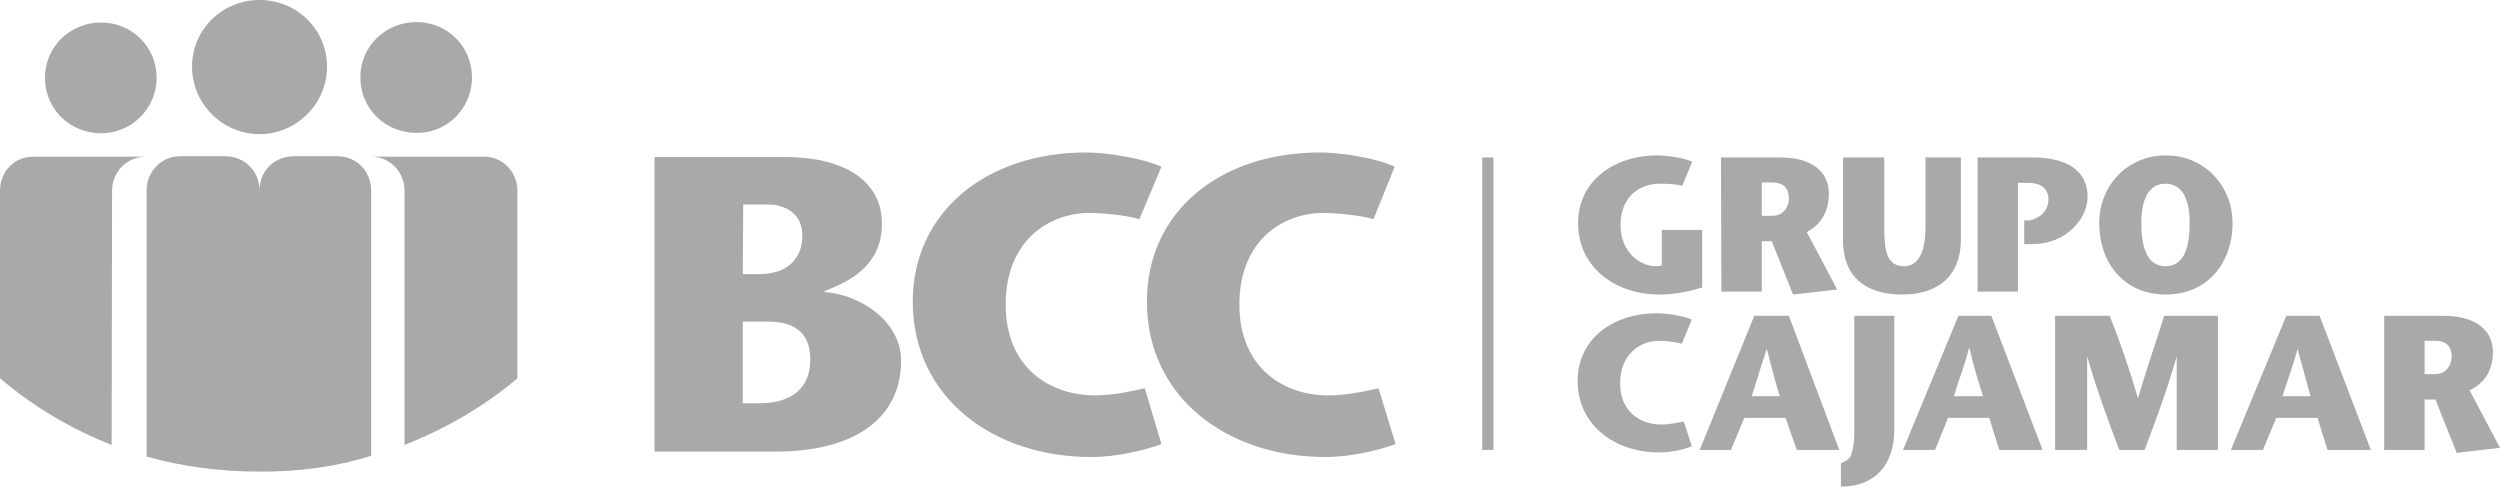 <?xml version="1.0" encoding="utf-8"?>
<!-- Generator: Adobe Illustrator 28.2.0, SVG Export Plug-In . SVG Version: 6.00 Build 0)  -->
<svg version="1.1" id="layer" xmlns="http://www.w3.org/2000/svg" xmlns:xlink="http://www.w3.org/1999/xlink" x="0px" y="0px"
	 viewBox="0 0 600.1 116.8" style="enable-background:new 0 0 600.1 116.8;" xml:space="preserve">
<style type="text/css">
	.st0{fill:#A9A9A9;}
</style>
<path class="st0" d="M24.3,32c-7.5,0-13.5-5.8-13.5-13.3s6-13.3,13.5-13.3c7.3,0,13.3,5.8,13.3,13.3l0,0C37.6,26.1,31.5,32,24.3,32z
	 M113.3,18.6L113.3,18.6c0-7.5-6-13.3-13.3-13.3c-7.5,0-13.5,5.8-13.5,13.3s6,13.3,13.5,13.3C107.2,32,113.3,26.1,113.3,18.6z
	 M26.9,45.8L26.9,45.8c0-4.6,3.6-8.2,8.2-8.2H8c-4.6,0-8,3.6-8,8.2v45c8,6.8,16.9,12.1,26.8,16L26.9,45.8z M124.2,45.8L124.2,45.8
	c0-4.6-3.6-8.2-8-8.2H89.1c4.4,0,8,3.6,8,8.2v61c9.9-3.9,19.1-9.2,27.1-16V45.8z"/>
<path class="st0" d="M62.3,32.2c-8.9,0-16.2-7.3-16.2-16.2c0-9,7.3-16,16.2-16s16.2,7,16.2,16l0,0C78.5,24.9,71.2,32.2,62.3,32.2z
	 M89.1,109.4L89.1,109.4V45.7c0-4.6-3.6-8.2-8-8.2h-0.2H70.3c-4.6,0.2-8,3.6-8,8.2c0-4.6-3.6-8.2-8.2-8.2H43.2c-4.4,0-8,3.6-8,8.2
	v63.9c8.5,2.4,17.7,3.6,26.8,3.6C71.4,113.3,80.6,112.1,89.1,109.4z"/>
<path class="st0" d="M157.1,108.4L157.1,108.4V37.7h31.4c14,0,23.2,5.6,23.2,16c0,10.9-9.2,14.3-13.8,16.2v0.2
	c8.2,0.5,18.4,6.8,18.4,16.5c0,13.1-10.2,21.8-30.2,21.8C186.1,108.4,157.1,108.4,157.1,108.4z M178.3,65.8L178.3,65.8h3.9
	c7.7,0,10.4-4.6,10.4-9.2c0-6.1-5.1-7.5-8.2-7.5h-6L178.3,65.8L178.3,65.8z M178.3,96.8L178.3,96.8h4.1c7.5,0,12.1-3.6,12.1-10.4
	c0-5.6-2.7-9.2-10.2-9.2h-6C178.3,77.2,178.3,96.8,178.3,96.8z M274.8,93.2c-3.1,0.7-7.5,1.7-11.9,1.7c-11.1,0-21.5-6.8-21.5-21.8
	c0-15.2,10.2-22,20.3-22c2.2,0,8.5,0.5,11.8,1.5l5.3-12.6c-5.1-2.2-13.5-3.4-18.1-3.4c-23.9,0-41.6,14.3-41.6,35.8
	c0,23,19.3,37.3,42.8,37.3c6.5,0,13.1-1.7,16.9-3.1l0,0L274.8,93.2z M330.9,93.2c-3.1,0.7-7.5,1.7-12.1,1.7
	c-10.9,0-21.3-6.8-21.3-21.8c0-15.2,10.2-22,20.3-22c2.2,0,8.5,0.5,11.9,1.5l5.1-12.6c-4.8-2.2-13.3-3.4-17.9-3.4
	c-24.2,0-41.6,14.3-41.6,35.8c0,23,19.3,37.3,42.8,37.3c6.3,0,13.1-1.7,16.9-3.1l0,0L330.9,93.2z M358.5,37.8h-2.7V108h2.7l0,0V37.8
	z M398.9,55.2v8.5c-0.7,0.2-1.2,0.2-1.5,0.2c-3.4,0-8.4-3.1-8.4-9.9c0-7,4.8-9.9,9.4-9.9c1,0,3.6,0,5.4,0.5l2.4-5.8
	c-2.4-1-6.3-1.5-8.3-1.5c-10.9,0-19.1,6.5-19.1,16.2c0,10.7,8.9,17.2,19.6,17.2c2.9,0,6.3-0.5,10.2-1.7V55.2l0,0H398.9z M413.1,37.8
	L413.1,37.8h14.3c7.5,0,11.6,3.4,11.6,8.7c0,4.8-2.4,7.7-5.3,9.2l7.3,13.8l-10.6,1.2l-5.1-12.8h-2.4V70h-9.7L413.1,37.8L413.1,37.8z
	 M422.8,51.8L422.8,51.8h2.7c2.6,0,3.9-2.2,3.9-4.1c0-3.1-1.9-3.9-4.1-3.9h-2.4v8H422.8z M442.4,37.8v19.8c0,9.4,6,13.1,14.3,13.1
	c7.5,0,14-3.6,14-13.3V37.8h-8.5v16.7c0,6.3-1.9,9.4-5.1,9.4c-4.1,0-4.8-3.4-4.8-9.2V37.8l0,0H442.4z M485.9,52.8v5.8h1.9
	c8.2,0,13.3-6.1,13.3-11.4c0-6.3-5.1-9.4-13.1-9.4h-13.3V70h9.7V43.9h2.7c2.2,0,4.6,1,4.6,3.9c0,3.6-3.1,4.8-4.4,5.1l0,0h-1.4
	L485.9,52.8L485.9,52.8z M503.9,53.5L503.9,53.5c0-9,6.8-16.2,16-16.2c9.2,0,16,7.3,16,16.2c0,9.7-6.1,17.2-16,17.2
	C509.9,70.7,503.9,63.2,503.9,53.5z M525.6,53.5L525.6,53.5c0-5.6-1.7-9.4-5.8-9.4S514,48,514,53.5c0,6.1,1.5,10.4,5.8,10.4
	C524.2,63.9,525.6,59.6,525.6,53.5z M404.2,101.2c-1.5,0.2-3.4,0.7-5.4,0.7c-5.1,0-9.9-3.1-9.9-9.9c0-7,4.8-10.2,9.4-10.2
	c1,0,3.6,0.2,5.4,0.7l2.4-5.8c-2.4-1-6.3-1.5-8.3-1.5c-11.1,0-19.1,6.5-19.1,16.2c0,10.7,8.9,17.2,19.6,17.2c2.9,0,6.1-0.7,7.8-1.5
	l0,0L404.2,101.2z M429.4,75.8L429.4,75.8l12.1,32.2h-10.2l-2.7-7.7h-9.9l-3.2,7.7H408l13.1-32.2H429.4z M427.2,95.1L427.2,95.1
	c-1.2-3.9-1.9-6.8-3.1-11.4c-1.5,4.6-2.4,7.5-3.6,11.4H427.2z M445.1,75.8v28.1c0,2.9-0.5,4.8-1,5.8c-0.5,0.7-1,1-2.2,1.5v5.6
	c8.5,0,12.8-5.6,12.8-13.6V75.8l0,0H445.1z M478,75.8L478,75.8l12.3,32.2h-10.4l-2.4-7.7h-9.9l-3.1,7.7h-7.7l13.3-32.2H478z
	 M476,95.1L476,95.1c-1.2-3.9-2.2-6.8-3.2-11.4h-0.2c-1.2,4.6-2.4,7.5-3.6,11.4H476z M532.6,75.8h-13.1c-1.9,6.1-4.1,12.3-6.3,19.8
	c-2.2-7.5-4.4-13.8-6.8-19.8h-13.1V108h7.7V85.5c2.4,8.5,5.1,15.5,7.7,22.5h6.1c2.6-7,5.3-14,7.7-22.5V108h9.9l0,0V75.8H532.6z
	 M556.8,75.8L556.8,75.8l12.3,32.2h-10.4l-2.4-7.7h-9.9l-3.2,7.7h-7.7l13.3-32.2H556.8z M554.6,95.1L554.6,95.1
	c-1-3.9-1.9-6.8-3.1-11.4c-1.2,4.6-2.4,7.5-3.6,11.4H554.6z M572.3,75.8L572.3,75.8h14.2c7.7,0,11.9,3.4,11.9,8.7
	c0,4.8-2.4,7.7-5.6,9.2l7.3,13.8l-10.4,1.2l-5.1-12.8H582V108h-9.7V75.8L572.3,75.8z M582,89.8L582,89.8h2.6c2.7,0,3.9-2.4,3.9-4.1
	c0-3.1-1.9-3.9-3.9-3.9H582V89.8z"/>
</svg>
